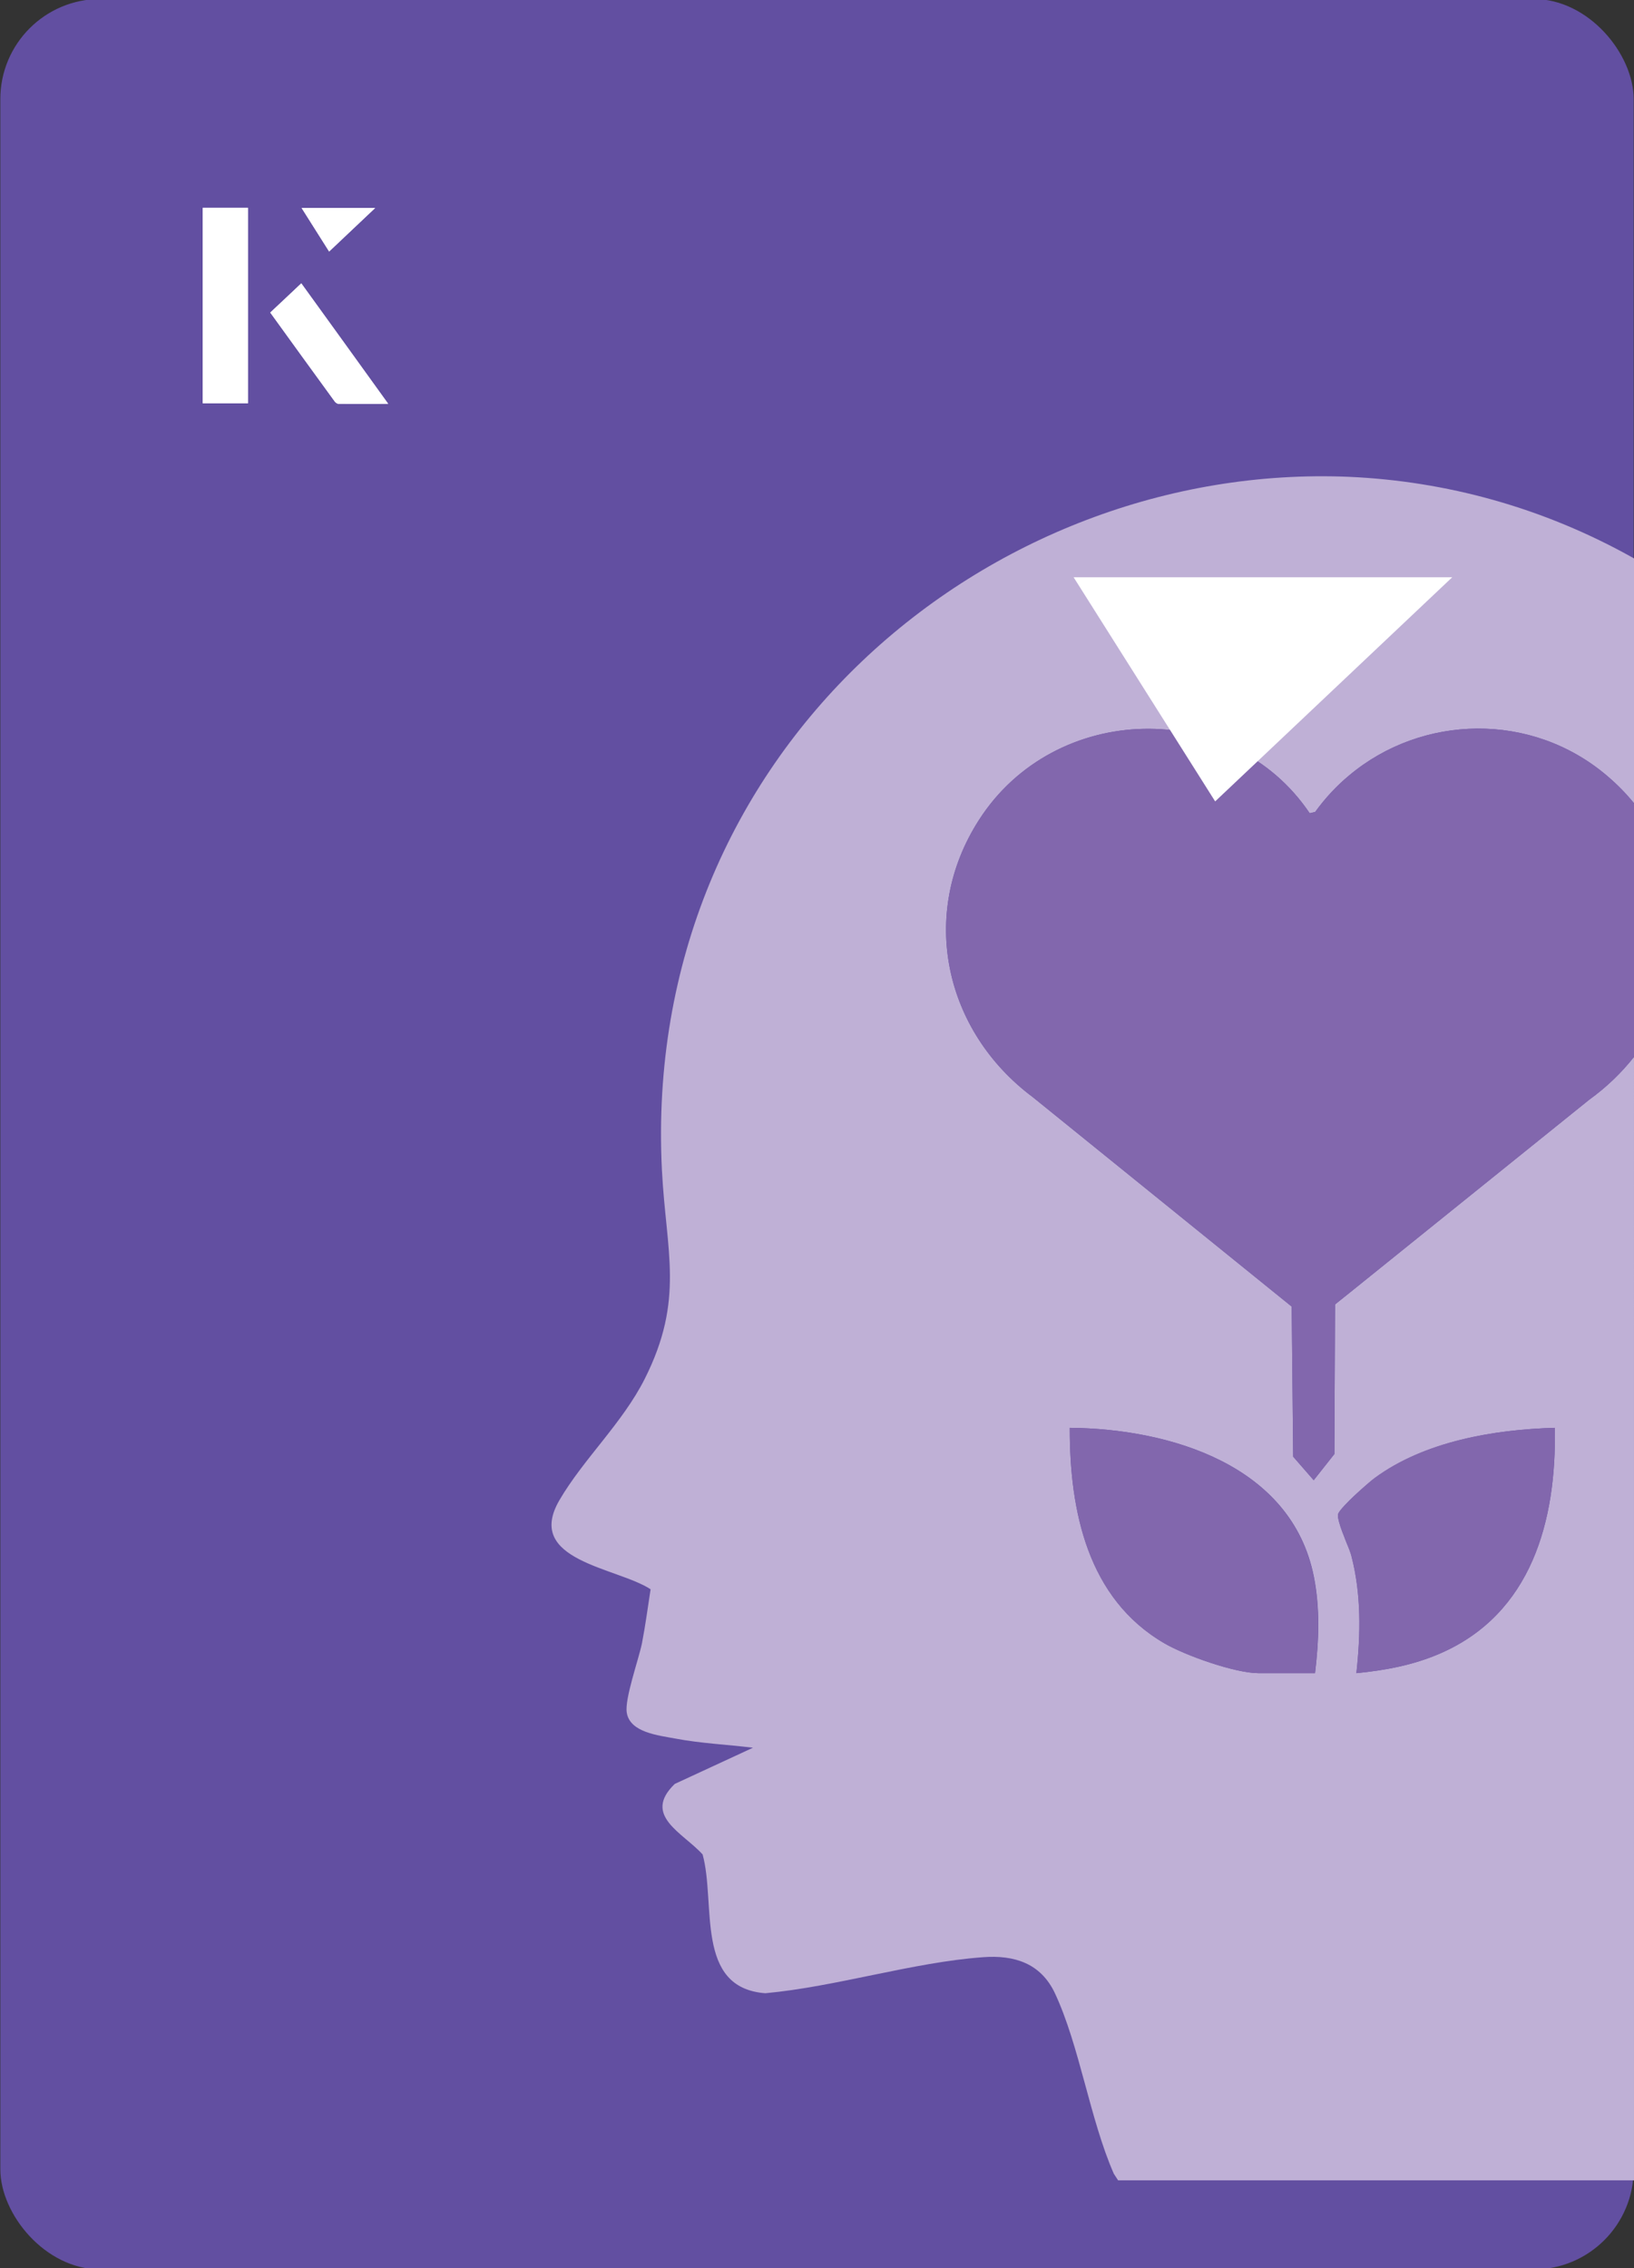 <?xml version="1.0" encoding="UTF-8"?>
<svg id="Layer_1" data-name="Layer 1" xmlns="http://www.w3.org/2000/svg" viewBox="0 0 98 136">
  <rect x="0" y="0" width="98" height="136" fill="#333333" stroke="none"/>
  <defs>
    <style>
      .cls-1 {
        fill: #bfb0d6;
      }

      .cls-2 {
        fill: #fff;
      }

      .cls-3 {
        fill: #624fa1;
      }

      .cls-4 {
        fill: #8267ad;
      }
    </style>
  </defs>
  <rect class="cls-3" x=".02" y="-.07" width="97.96" height="136.13" rx="6" ry="6" transform="translate(98 136) rotate(-180)"/>
  <g>
    <path class="cls-1" d="M78.55,48.76l.33-.08c.6-.83,1.29-1.57,2.04-2.19,4.35-3.65,10.93-3.84,15.47.03.6.51,1.14,1.06,1.61,1.64v-14.68c-5.48-3.08-11.31-4.63-17.08-4.89-21.64-.92-42.49,16.5-41.22,41.58.25,4.89,1.37,7.73-1.03,12.5-1.34,2.66-3.68,4.81-5.12,7.28-2.12,3.64,3.46,4.02,5.47,5.34-.17,1.09-.31,2.17-.52,3.25-.21,1-1.04,3.32-.91,4.14.18,1.2,1.91,1.37,2.91,1.56,1.53.29,3.11.36,4.66.55l-4.69,2.17c-1.97,1.9.5,2.93,1.67,4.23.81,2.93-.49,8,3.76,8.32,4.25-.39,8.87-1.86,13.06-2.16,1.87-.14,3.45.36,4.3,2.14,1.49,3.17,2.1,7.55,3.54,10.84l.26.4h30.94V63.37c-.75.95-1.65,1.82-2.69,2.57l-14.39,11.59-.85.68-.04,8.97-1.24,1.57-1.23-1.41-.09-9-15.53-12.56c-5.28-3.94-6.87-10.94-3.23-16.61,4.53-7.08,15.15-7.37,19.84-.41ZM80.27,90.74c.07-.15.33-.44.65-.76.13-.13.28-.27.43-.41.07-.07.15-.13.22-.2.37-.33.71-.62.89-.75,2.99-2.2,7.16-2.91,10.79-3.01.11,5.56-1.39,11.15-6.88,13.53-1.61.7-3.28,1.01-5.02,1.18.26-2.34.3-4.75-.3-7.05-.01-.05-.03-.11-.06-.18-.02-.06-.04-.12-.06-.19t-.01-.02c-.1-.23-.22-.51-.32-.8-.08-.19-.15-.37-.2-.54-.02-.05-.03-.09-.04-.14-.04-.1-.06-.2-.08-.28-.04-.16-.05-.3-.01-.38ZM78.8,94.53c.38,1.9.3,3.88.07,5.79h-3.38c-1.41,0-4.4-1.06-5.65-1.79-4.61-2.68-5.69-7.94-5.68-12.92,6,.05,13.31,2.23,14.64,8.92Z"/>
    <path class="cls-4" d="M98,48.16v15.21c-.75.95-1.65,1.82-2.69,2.57l-14.39,11.59-.85.68-.04,8.97-1.24,1.57-1.23-1.41-.09-9-15.53-12.56c-5.28-3.94-6.87-10.94-3.23-16.61,4.53-7.08,15.15-7.37,19.84-.41l.33-.08c.6-.83,1.29-1.57,2.04-2.19,4.35-3.65,10.93-3.84,15.47.03.6.51,1.14,1.06,1.61,1.64Z"/>
    <path class="cls-4" d="M78.87,100.32c.23-1.92.3-3.89-.08-5.79-1.33-6.69-8.64-8.87-14.63-8.92-.01,4.98,1.06,10.24,5.67,12.92,1.25.73,4.25,1.79,5.65,1.79h3.39Z"/>
    <path class="cls-4" d="M81.35,100.32c1.74-.18,3.41-.48,5.02-1.18,5.49-2.38,6.99-7.97,6.88-13.53-3.64.1-7.81.8-10.8,3-.44.33-2,1.72-2.18,2.13-.17.38.62,1.95.77,2.53.61,2.3.56,4.71.31,7.05Z"/>
  </g>
  <g>
    <g>
      <path class="cls-2" d="M14.87,12.46h-2.71v11.72h2.71v-11.72ZM16.21,18.74c1.29,1.79,2.57,3.55,3.85,5.31.05.07.15.15.23.16.97.01,1.93,0,2.99,0-1.78-2.47-3.48-4.83-5.21-7.22-.66.62-1.25,1.18-1.86,1.75ZM19.74,15.08c.84-.79,1.78-1.69,2.76-2.61h-4.41c.53.84,1.09,1.72,1.65,2.61Z"/>
      <path class="cls-2" d="M14.87,12.46v11.72h-2.71v-11.72h2.71Z"/>
      <path class="cls-2" d="M16.21,18.74c.61-.57,1.21-1.13,1.86-1.75,1.73,2.39,3.43,4.75,5.21,7.22-1.06,0-2.03,0-2.99,0-.08,0-.18-.08-.23-.16-1.28-1.76-2.56-3.52-3.85-5.31Z"/>
      <polygon class="cls-2" points="19.74 15.08 18.09 12.47 22.5 12.47 19.74 15.08"/>
    </g>
    <path class="cls-2" d="M72.88,48.05c-2.89-4.58-5.76-9.12-8.49-13.44h22.71c-5.04,4.76-9.89,9.35-14.22,13.44Z"/>
  </g>
</svg>